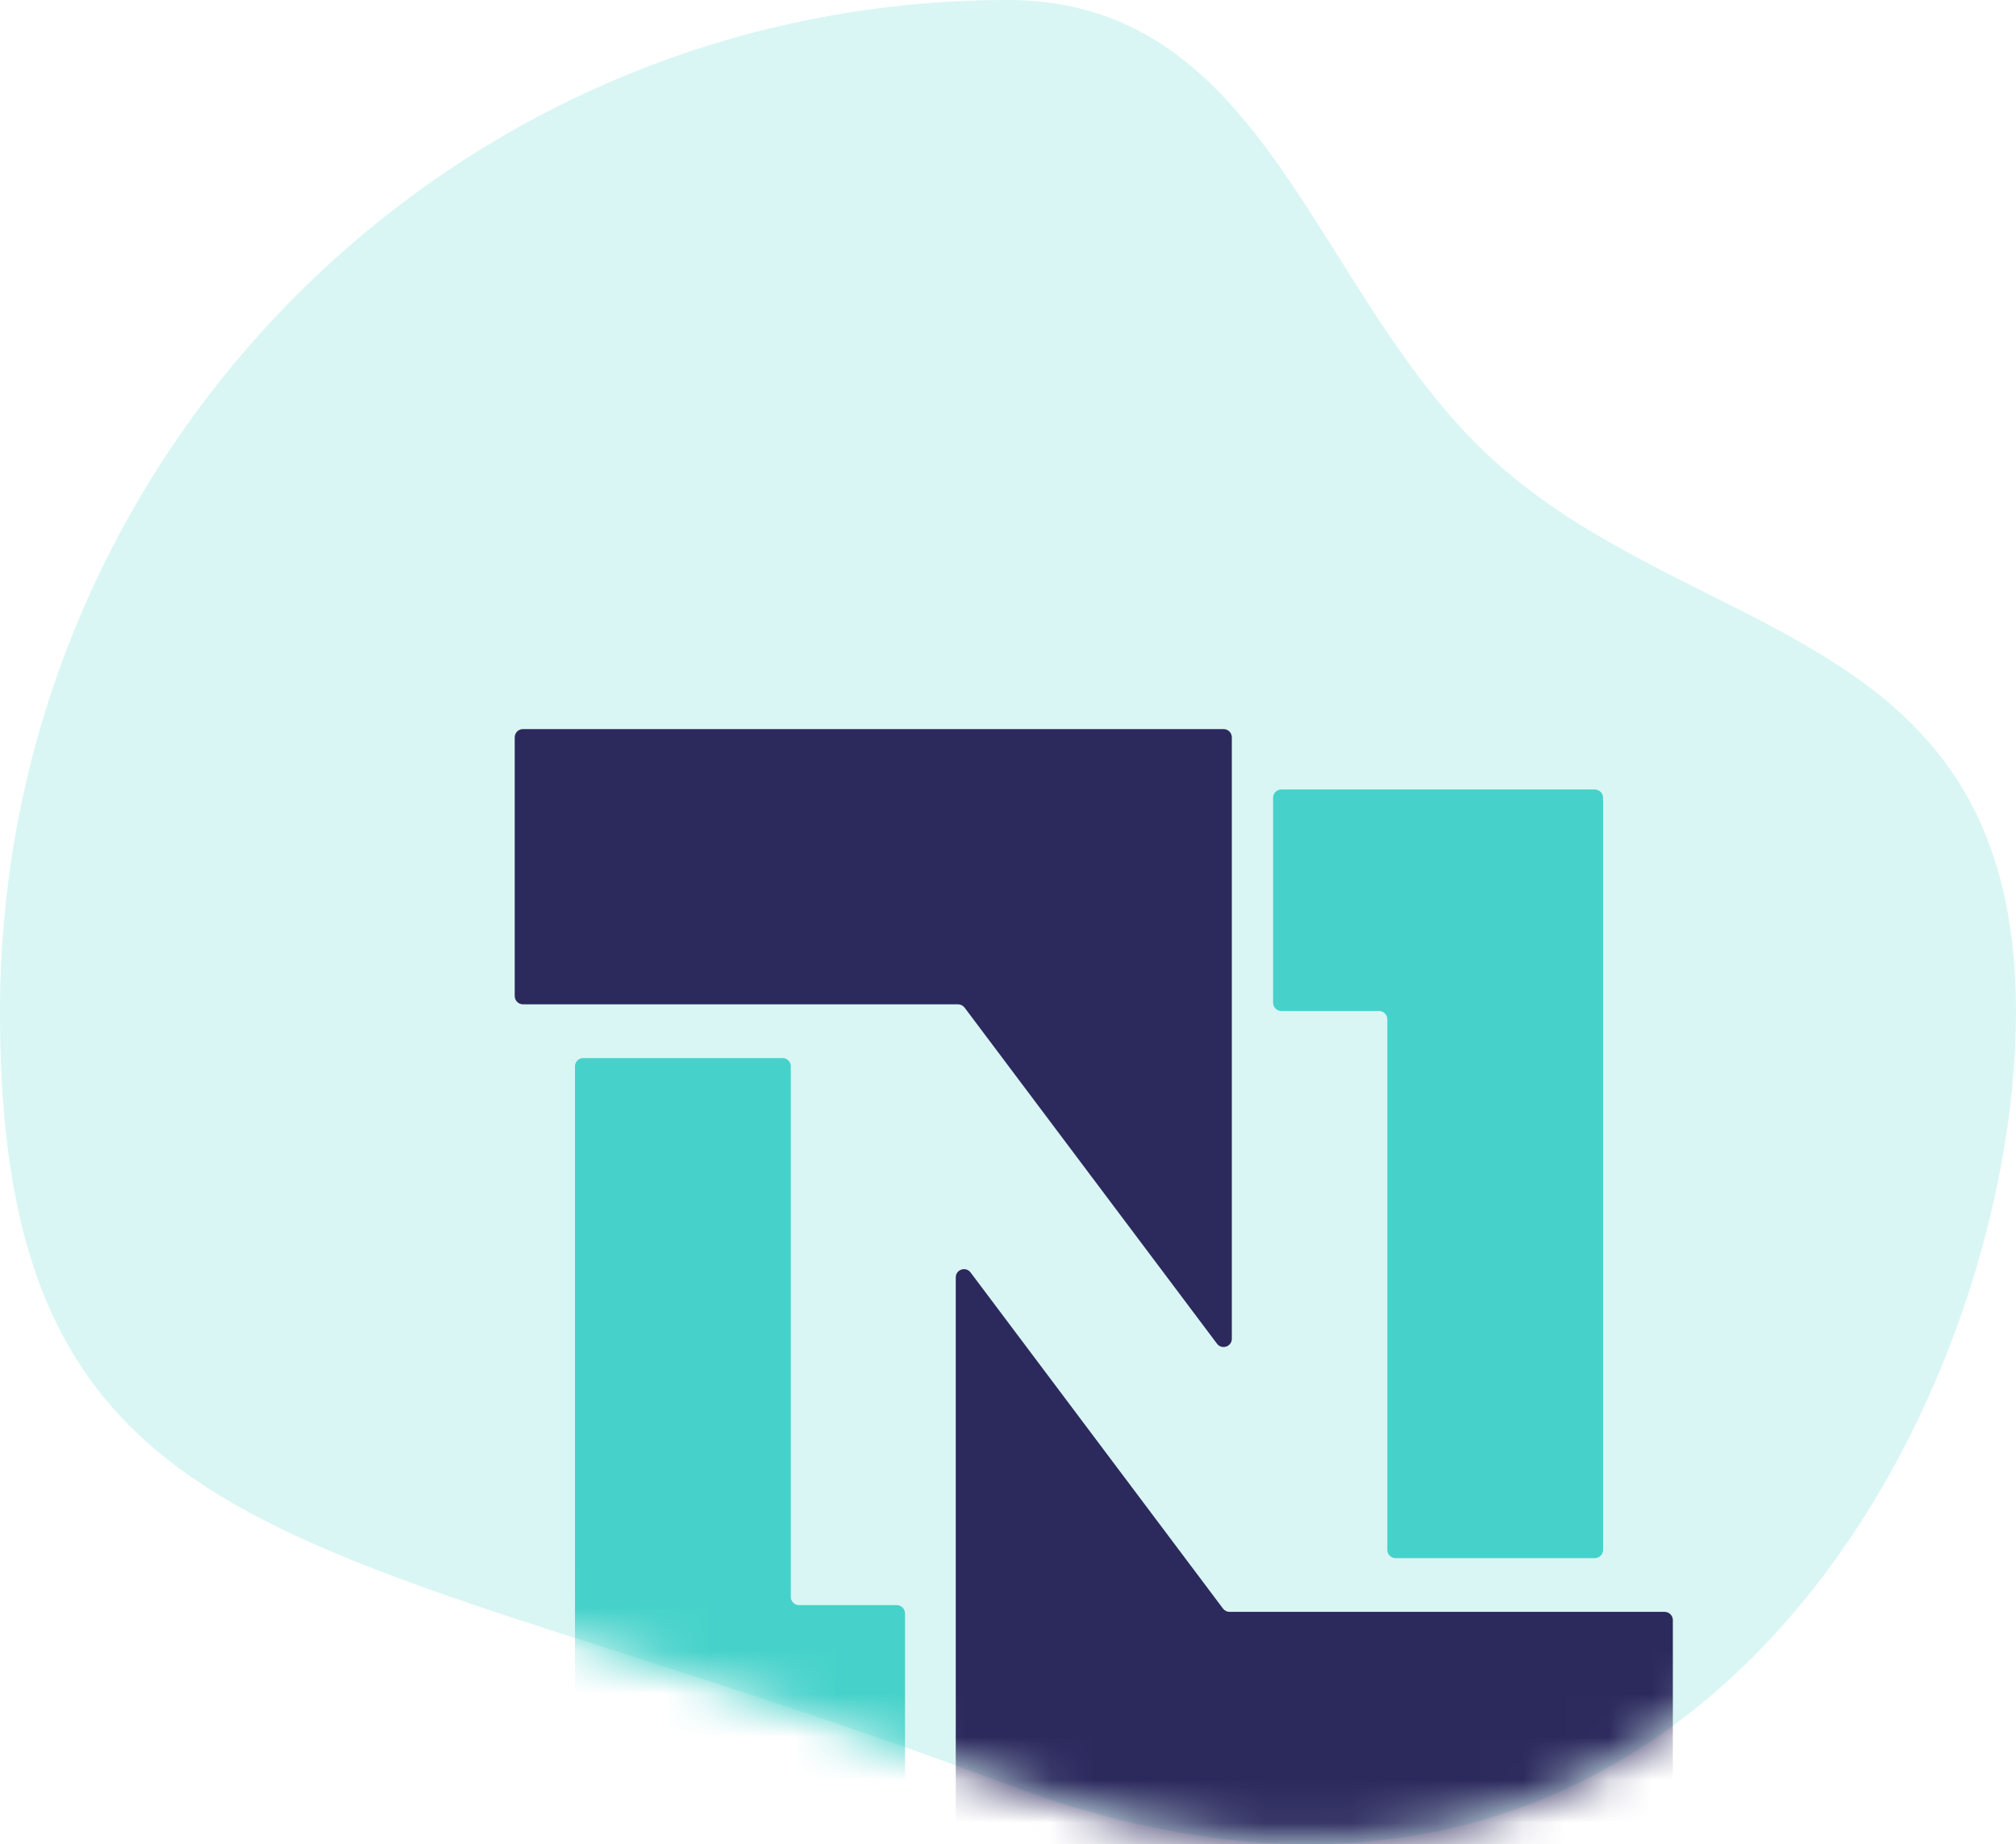 <?xml version="1.0" encoding="UTF-8"?> <svg xmlns="http://www.w3.org/2000/svg" width="47" height="43" viewBox="0 0 47 43" fill="none"><path opacity="0.2" fill-rule="evenodd" clip-rule="evenodd" d="M23.5 41.614C39.485 47.639 47 32.61 47 23.601C47 14.592 39.539 15.033 34.802 10.715C30.63 6.912 29.578 0 23.5 0C10.521 0 0 10.566 0 23.601C0 36.635 7.515 35.589 23.5 41.614Z" fill="#45D2CA"></path><mask id="mask0" maskUnits="userSpaceOnUse" x="0" y="0" width="47" height="43"><path fill-rule="evenodd" clip-rule="evenodd" d="M23.5 41.614C39.485 47.639 47 32.61 47 23.601C47 14.592 39.539 15.033 34.802 10.715C30.63 6.912 29.578 0 23.5 0C10.521 0 0 10.566 0 23.601C0 36.635 7.515 35.589 23.5 41.614Z" fill="white"></path></mask><g mask="url(#mask0)"><path d="M28.526 17H12.192C12.086 17 12 17.086 12 17.192V23.225C12 23.331 12.086 23.417 12.192 23.417H22.334C22.395 23.417 22.451 23.446 22.488 23.494L28.372 31.33C28.483 31.478 28.718 31.4 28.718 31.215V17.192C28.718 17.086 28.632 17 28.526 17Z" fill="#2C295D"></path><path d="M22.474 44L38.808 44C38.914 44 39 43.914 39 43.808L39 37.775C39 37.669 38.914 37.583 38.808 37.583L28.666 37.583C28.605 37.583 28.549 37.554 28.512 37.506L22.628 29.67C22.517 29.522 22.282 29.6 22.282 29.785L22.282 43.808C22.282 43.914 22.368 44 22.474 44Z" fill="#2C295D"></path><path d="M18.243 24.67H13.598C13.492 24.67 13.405 24.756 13.405 24.862V42.399C13.405 42.506 13.492 42.592 13.598 42.592H20.906C21.012 42.592 21.099 42.506 21.099 42.399V37.619C21.099 37.513 21.012 37.426 20.906 37.426H18.628C18.522 37.426 18.436 37.34 18.436 37.234V24.862C18.436 24.756 18.349 24.67 18.243 24.67Z" fill="#46D2CA"></path><path d="M32.535 36.33L37.18 36.33C37.286 36.33 37.373 36.244 37.373 36.138L37.373 18.601C37.373 18.494 37.286 18.408 37.18 18.408L29.872 18.408C29.766 18.408 29.68 18.494 29.68 18.601L29.68 23.381C29.68 23.487 29.766 23.573 29.872 23.573L32.15 23.573C32.256 23.573 32.343 23.66 32.343 23.766L32.343 36.138C32.343 36.244 32.429 36.33 32.535 36.33Z" fill="#46D2CA"></path></g></svg> 